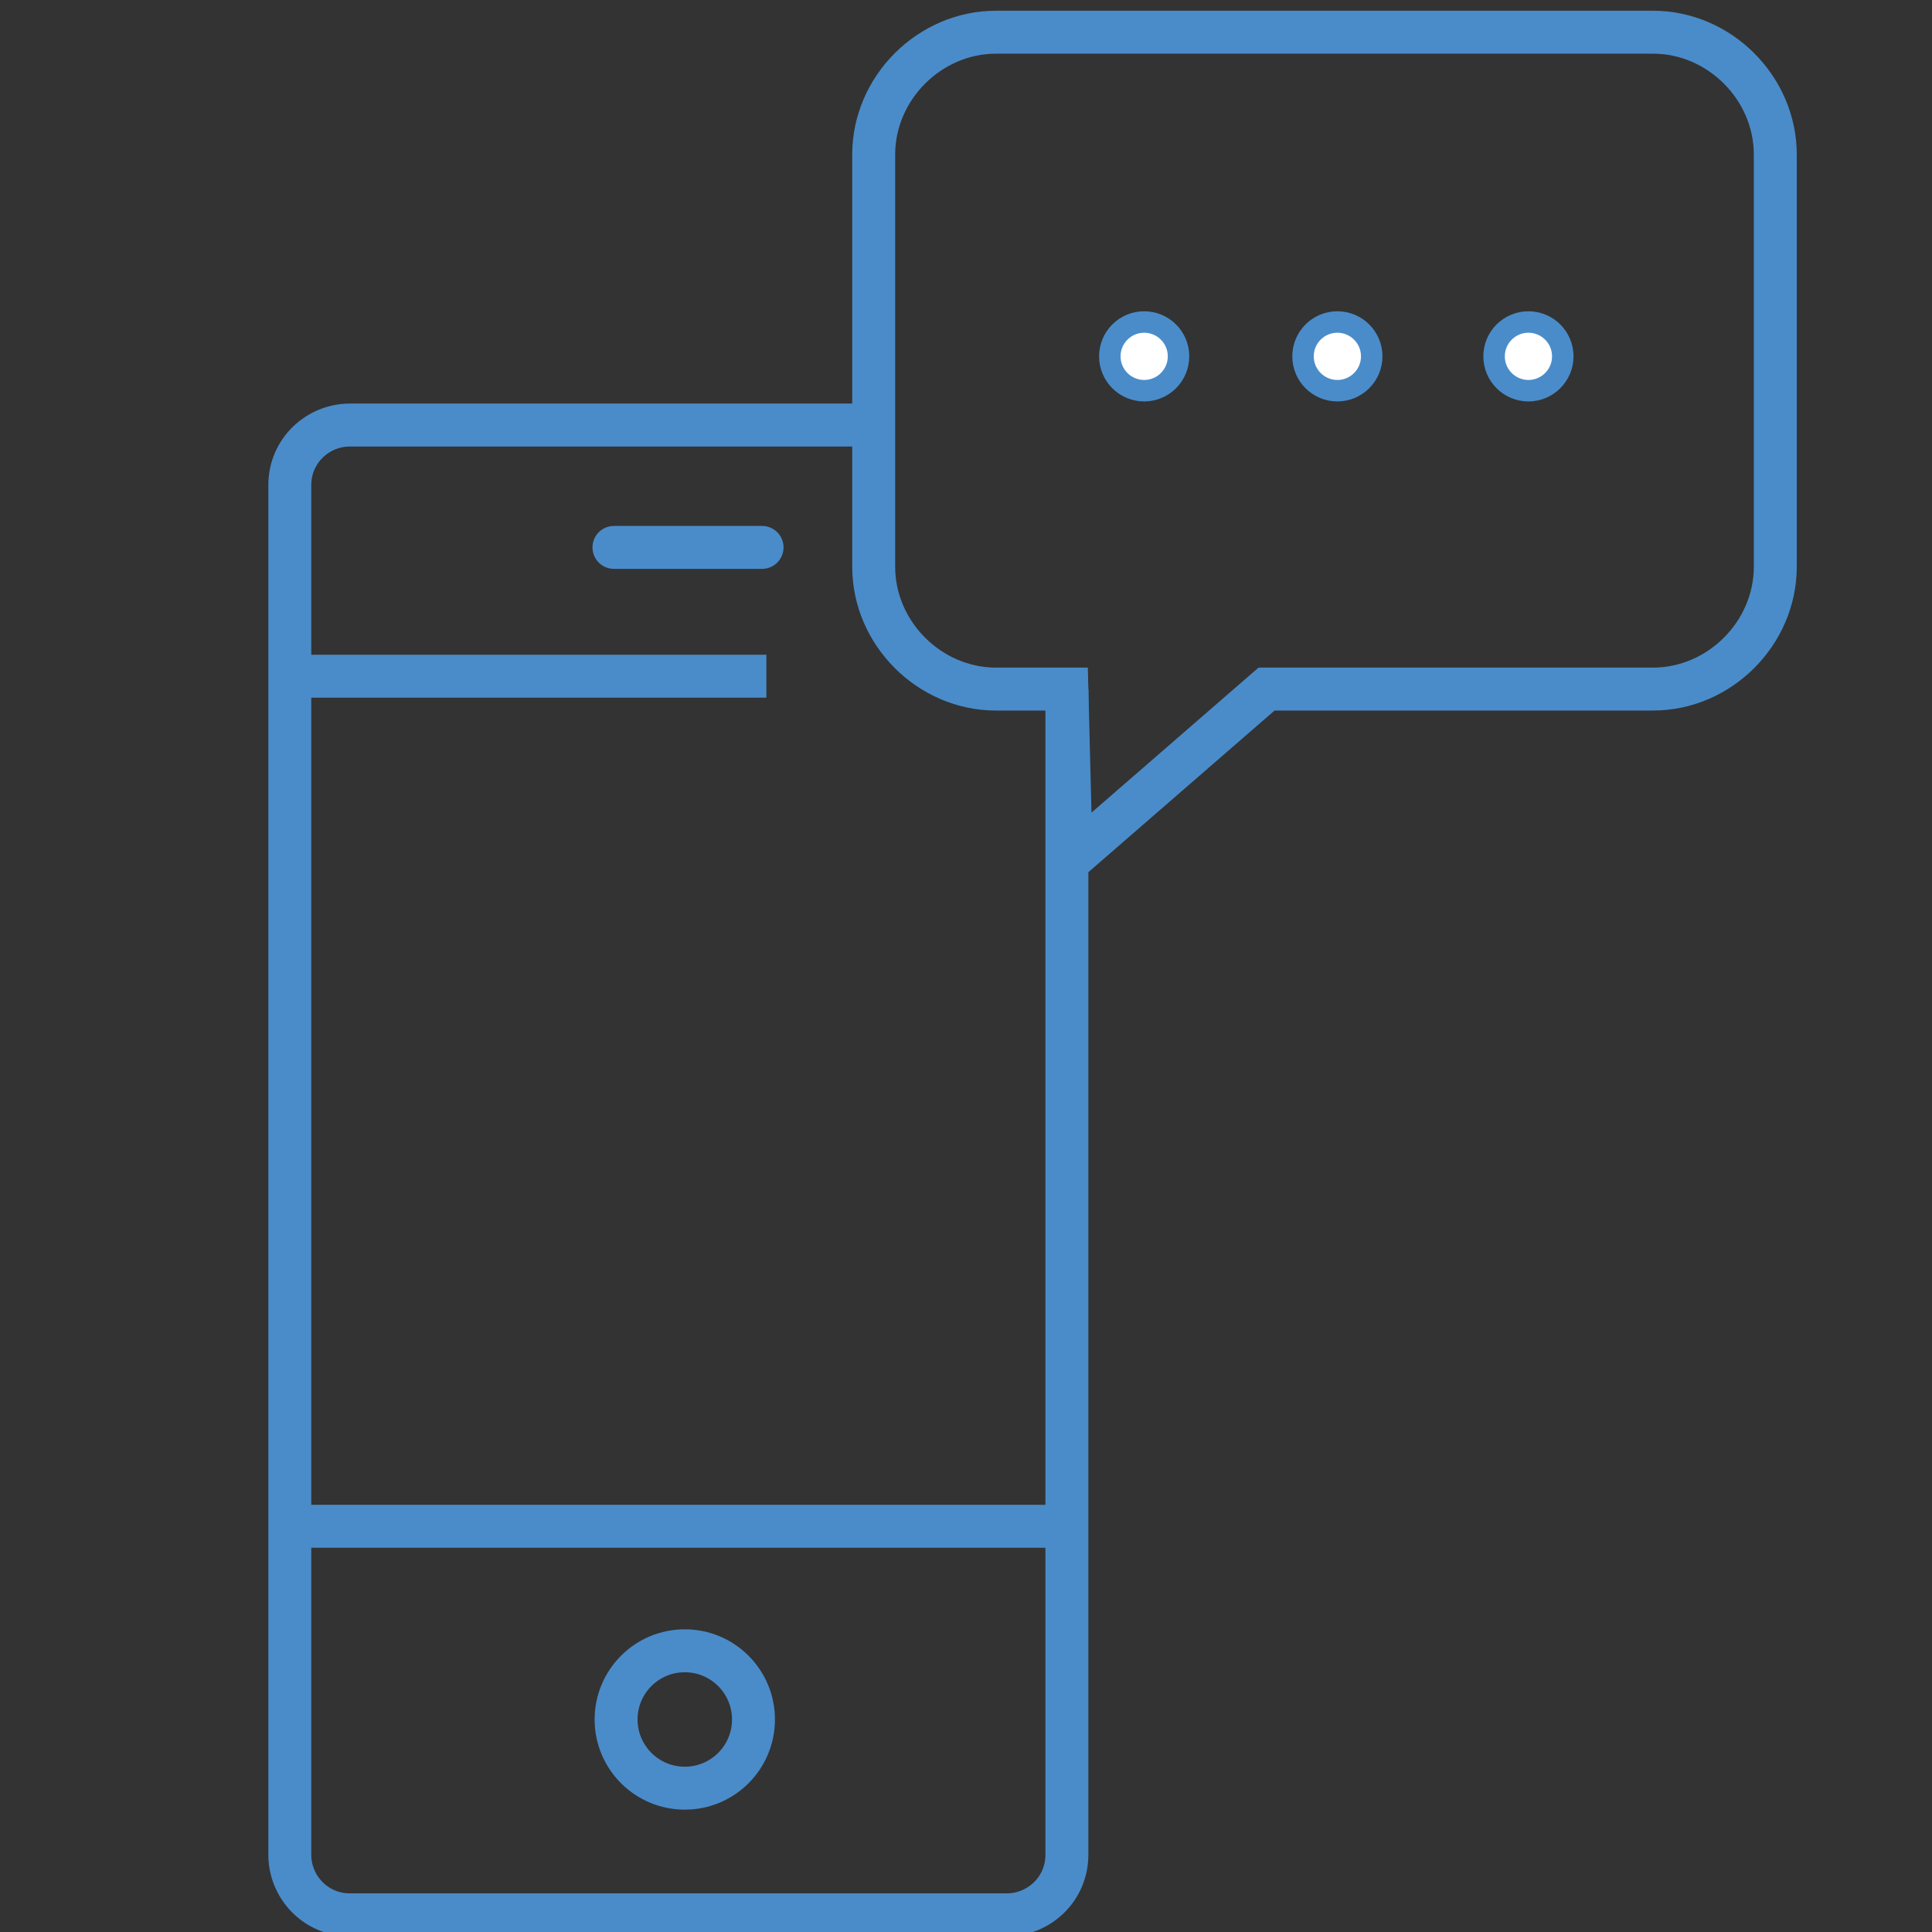 <?xml version="1.0" encoding="UTF-8"?>
<!-- Generator: Adobe Illustrator 19.1.0, SVG Export Plug-In . SVG Version: 6.00 Build 0)  -->
<svg version="1.1" id="Layer_1" xmlns="http://www.w3.org/2000/svg" xmlns:xlink="http://www.w3.org/1999/xlink" x="0px" y="0px" viewBox="0 0 90 90" style="enable-background:new 0 0 90 90;" xml:space="preserve">
<rect x="0" y="0" width="90" height="90" fill="#333333" stroke="none"/>
<style type="text/css">
	.st0{opacity:0.26;fill:#488BCA;}
	.st1{opacity:0.5;fill:none;}
	.st2{fill:none;stroke:#4A8CCA;stroke-width:1.3;stroke-linecap:round;stroke-linejoin:round;stroke-miterlimit:10;}
	
		.st3{fill:none;stroke:#4A8CCA;stroke-width:1.3;stroke-linecap:round;stroke-linejoin:round;stroke-miterlimit:10;stroke-dasharray:3;}
	.st4{fill:none;stroke:#4A8CCA;stroke-width:1.716;stroke-miterlimit:10;}
	.st5{fill:#4A8CCA;}
	.st6{fill:#4A8CCA;stroke:#4A8CCA;stroke-width:1.716;stroke-miterlimit:10;}
	.st7{fill:none;stroke:#4A8CCA;stroke-width:2;stroke-miterlimit:10;}
	.st8{fill:#FFFFFF;stroke:#4A8CCA;stroke-miterlimit:10;}
	.st9{fill:#FFFFFF;stroke:#4A8CCA;stroke-width:2;stroke-miterlimit:10;}
	.st10{fill:#FFFFFF;stroke:#4A8CCA;stroke-width:2;stroke-linecap:round;stroke-miterlimit:10;}
	.st11{fill:none;stroke:#4A8CCA;stroke-width:2;stroke-linecap:round;stroke-linejoin:round;stroke-miterlimit:10;}
	.st12{fill:none;stroke:#4A8CCA;stroke-width:2;stroke-linecap:round;stroke-miterlimit:10;}
</style>
<g>
	<path class="st7" d="M49.7,32.1v54.3c0,1.6-1.3,2.8-2.8,2.8H16.3c-1.6,0-2.8-1.3-2.8-2.8V22.6c0-1.6,1.3-2.8,2.8-2.8h24.5"/>
	<path class="st7" d="M77,32.1H59L49.9,40l-0.2-7.9h-3.3c-3.1,0-5.7-2.6-5.7-5.7V7.2c0-3.1,2.6-5.7,5.7-5.7H77   c3.1,0,5.7,2.6,5.7,5.7v19.2C82.7,29.5,80.1,32.1,77,32.1z"/>
	<circle class="st8" cx="53.3" cy="16.6" r="1.6"/>
	<circle class="st8" cx="62.3" cy="16.6" r="1.6"/>
	<circle class="st8" cx="71.2" cy="16.6" r="1.6"/>
	<line class="st9" x1="13.4" y1="31.5" x2="35.7" y2="31.5"/>
	<line class="st9" x1="13.4" y1="71.1" x2="49.8" y2="71.1"/>
	<circle class="st7" cx="31.9" cy="80.1" r="3.2"/>
	<line class="st10" x1="35.5" y1="25.5" x2="28.6" y2="25.5"/>
</g>
</svg>